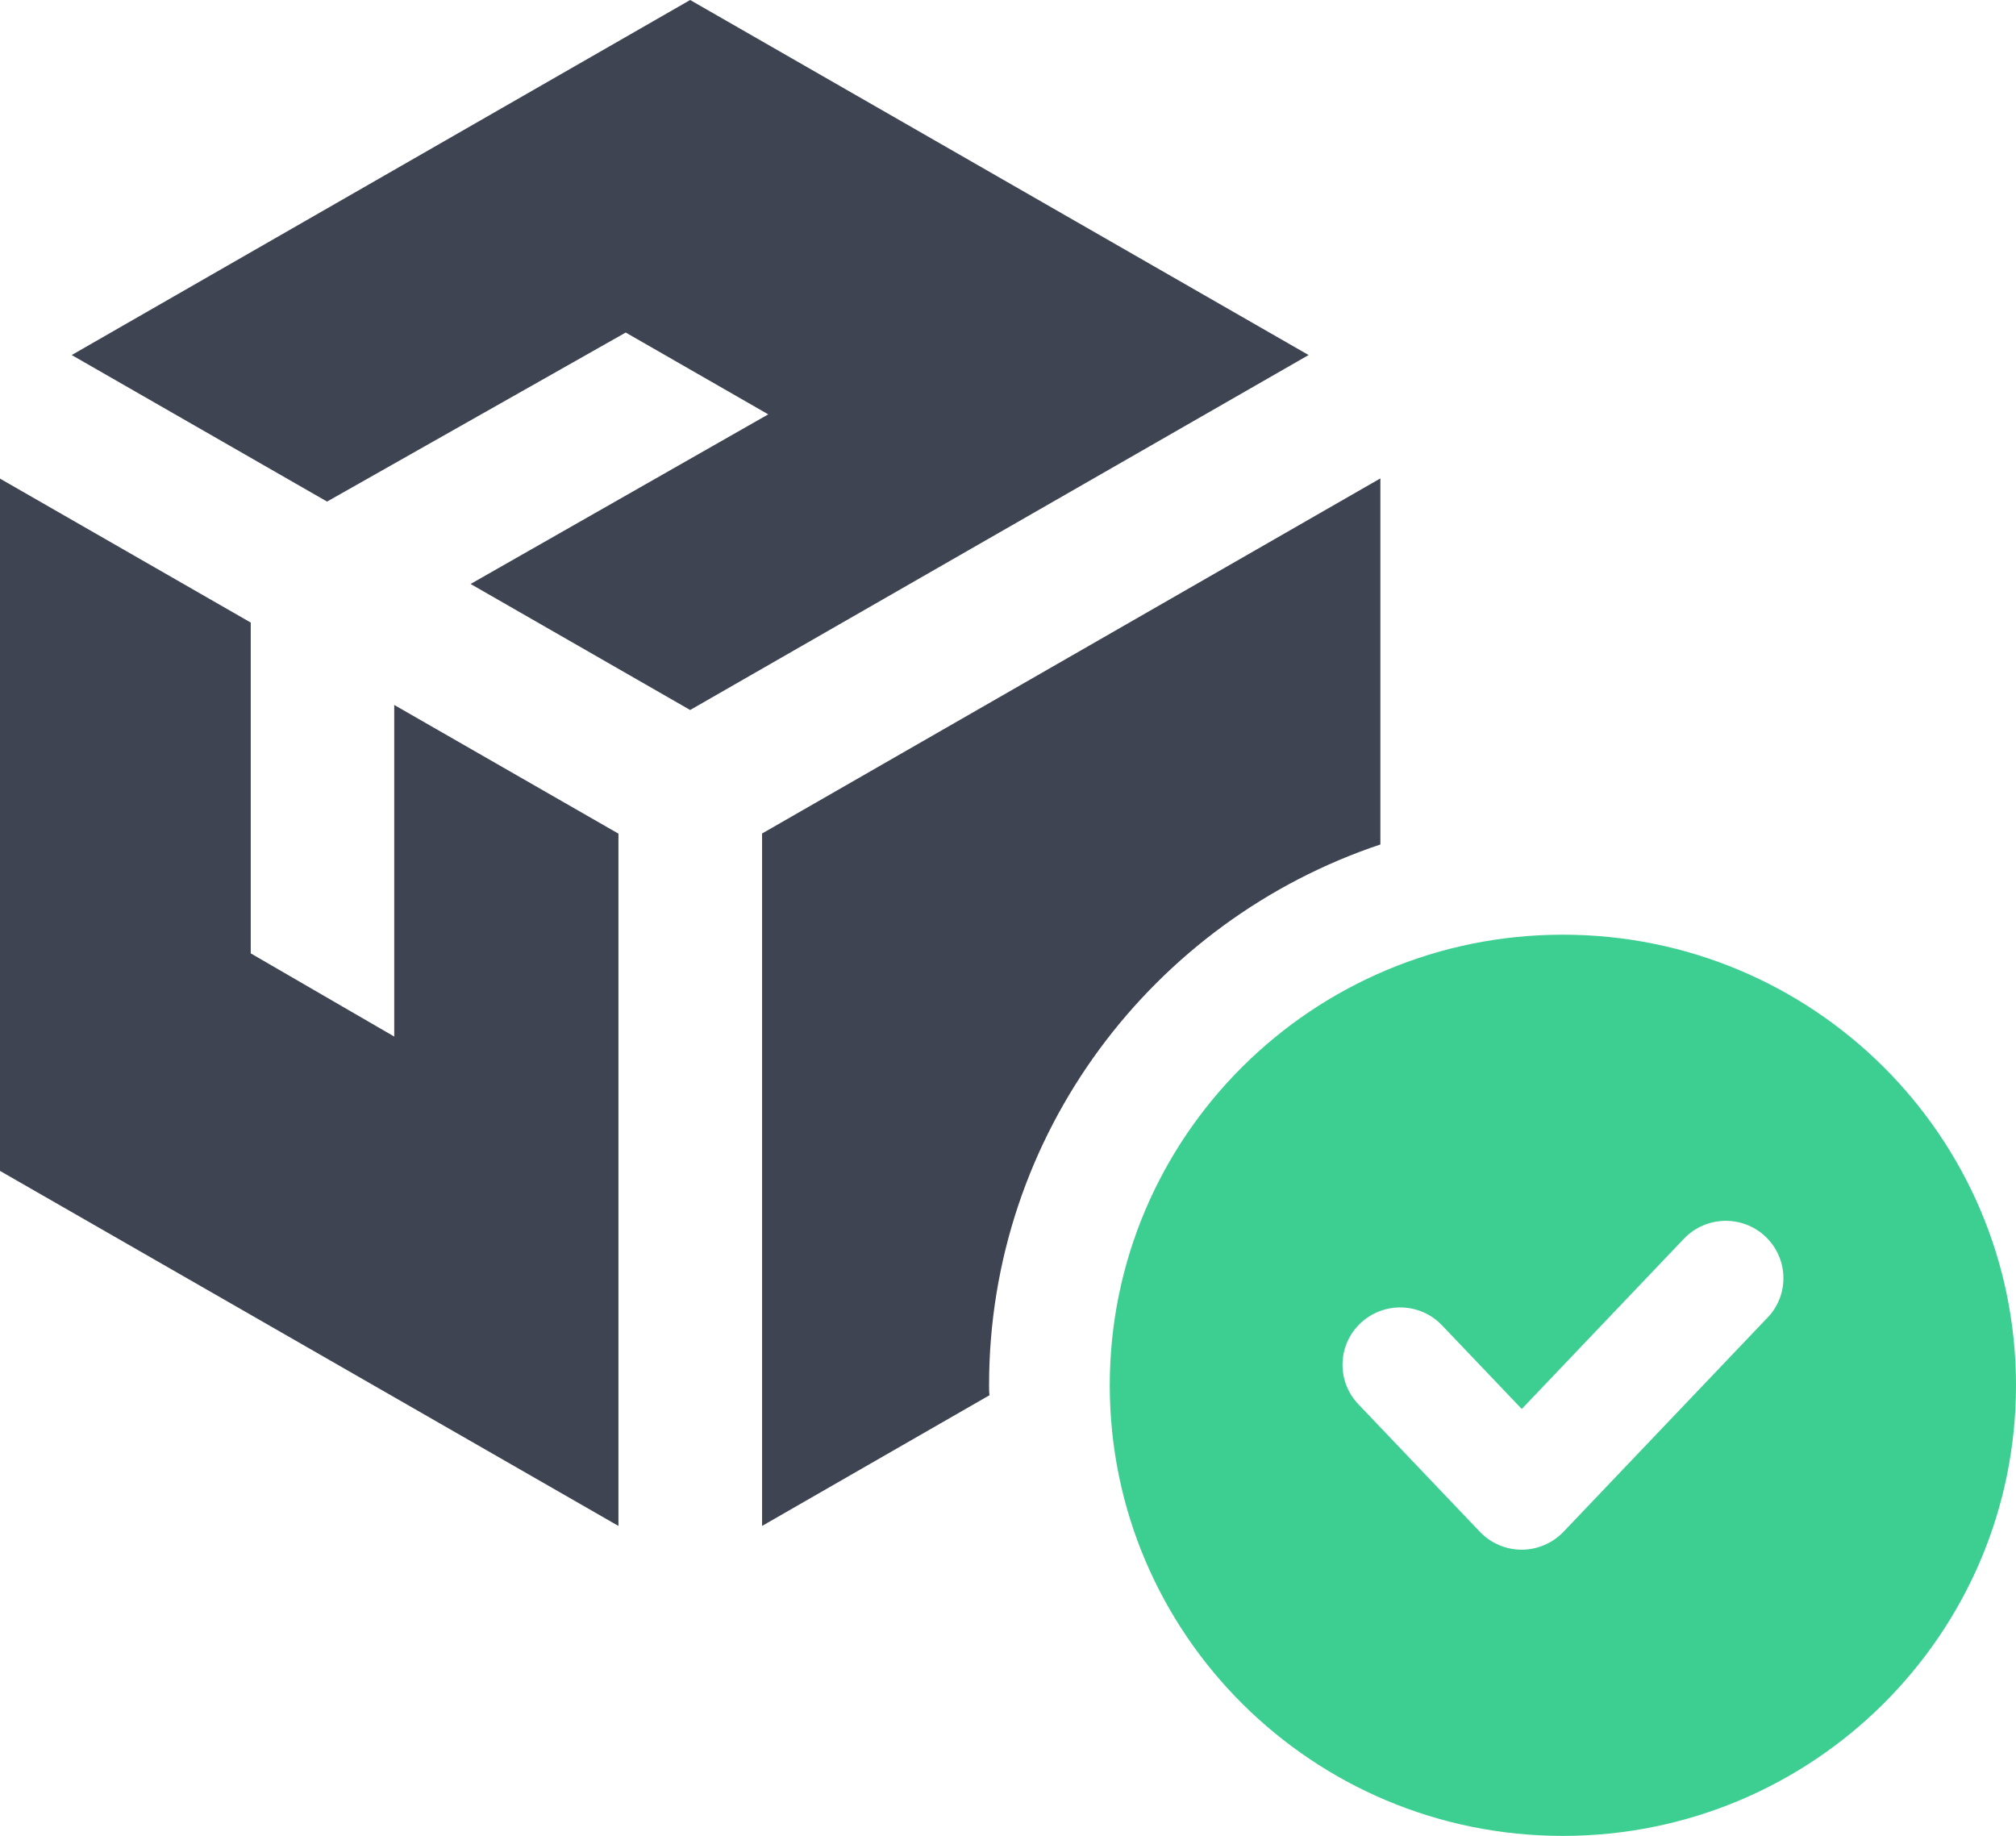 <?xml version="1.0" encoding="UTF-8"?>
<svg xmlns="http://www.w3.org/2000/svg" width="56" height="51" viewBox="0 0 56 51" fill="none">
  <g clip-path="url(#clip0_47_16)">
    <path d="M17.179 23.159L10.951 19.584V28.796L6.965 26.485V17.295L0 13.296V32.528L17.179 42.391V23.159Z" fill="#3E4452"></path>
    <path d="M9.085 13.934L17.381 9.238L21.34 11.511L13.072 16.223L19.171 19.724L36.35 9.863L19.171 0L1.992 9.863L9.085 13.934Z" fill="#3E4452"></path>
    <path d="M38.344 13.292V23.46C32.039 25.567 27.474 31.497 27.474 38.482C27.474 38.578 27.474 38.663 27.486 38.76L21.169 42.391V23.155L38.344 13.29V13.292Z" fill="#3E4452"></path>
    <path d="M43.413 25.966C36.462 25.966 30.827 31.571 30.827 38.484C30.827 45.397 36.462 51.002 43.413 51.002C50.364 51.002 56 45.397 56 38.484C56 31.571 50.364 25.966 43.413 25.966ZM49.097 36.605L43.431 42.553C43.128 42.87 42.707 43.051 42.269 43.051C41.83 43.051 41.409 42.871 41.107 42.553L37.731 39.009C37.122 38.37 37.151 37.363 37.793 36.757C38.435 36.153 39.45 36.18 40.057 36.819L42.271 39.142L46.775 34.413C47.385 33.774 48.397 33.747 49.039 34.351C49.681 34.957 49.709 35.964 49.101 36.603L49.097 36.605Z" fill="#3CCF91"></path>
  </g>
  <defs>
    <clipPath id="clip0_47_16">
      <rect width="56" height="51" fill="white"></rect>
    </clipPath>
  </defs>
</svg>
